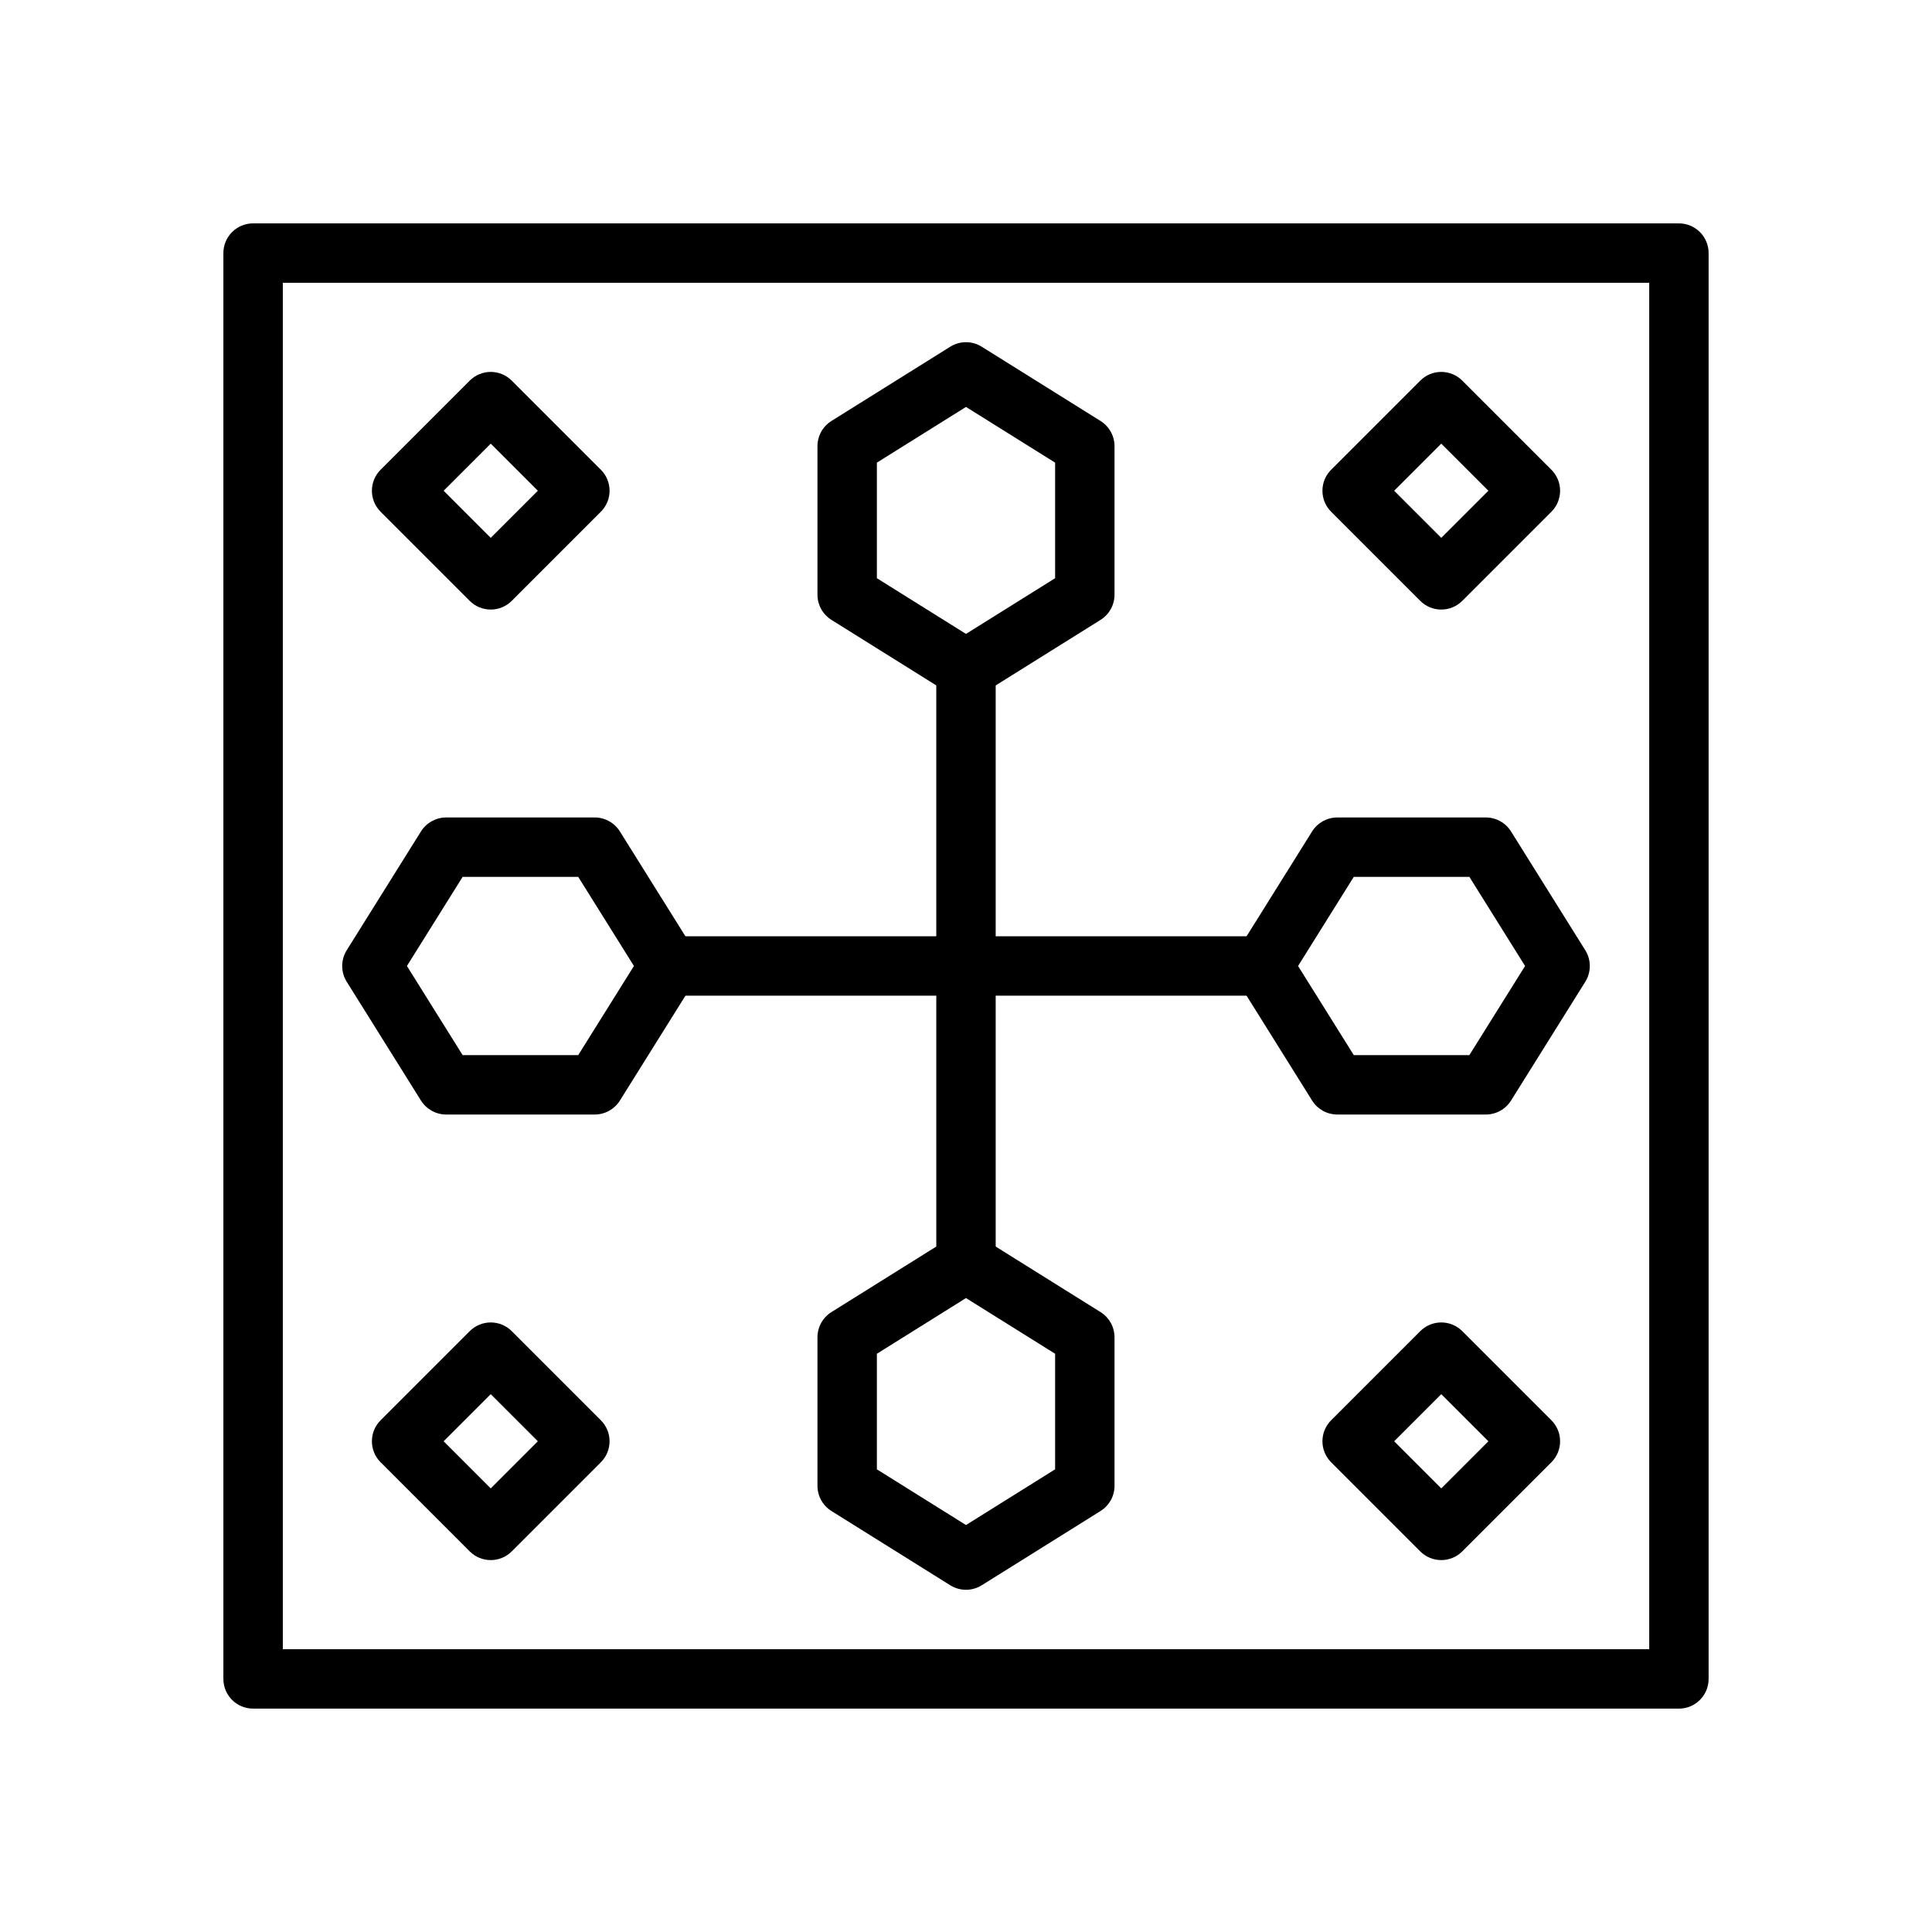 <?xml version="1.0" encoding="UTF-8"?>
<!-- Uploaded to: ICON Repo, www.iconrepo.com, Generator: ICON Repo Mixer Tools -->
<svg fill="#000000" width="800px" height="800px" version="1.1" viewBox="144 144 512 512" xmlns="http://www.w3.org/2000/svg">
 <g>
  <path d="m588.93 596.8h-377.86c-4.344 0-7.871-3.519-7.871-7.871v-377.86c0-4.352 3.527-7.871 7.871-7.871h377.86c4.344 0 7.871 3.519 7.871 7.871v377.86c0.004 4.356-3.523 7.875-7.871 7.875zm-369.98-15.746h362.11v-362.11h-362.11z"/>
  <path d="m400 486.59c-4.344 0-7.871-3.519-7.871-7.871l-0.004-157.44c0-4.352 3.527-7.871 7.871-7.871s7.871 3.519 7.871 7.871v157.44c0.004 4.352-3.523 7.871-7.867 7.871z"/>
  <path d="m478.72 407.87h-157.44c-4.344 0-7.871-3.519-7.871-7.871s3.527-7.871 7.871-7.871h157.44c4.344 0 7.871 3.519 7.871 7.871s-3.527 7.871-7.871 7.871z"/>
  <path d="m537.76 439.36h-39.359c-2.715 0-5.234-1.402-6.676-3.699l-19.68-31.488c-1.598-2.551-1.598-5.793 0-8.352l19.68-31.488c1.441-2.293 3.961-3.695 6.676-3.695h39.359c2.715 0 5.234 1.402 6.676 3.699l19.68 31.488c1.598 2.551 1.598 5.793 0 8.352l-19.68 31.488c-1.441 2.293-3.957 3.695-6.676 3.695zm-34.996-15.746h30.637l14.762-23.617-14.762-23.617h-30.637l-14.762 23.617z"/>
  <path d="m301.6 439.36h-39.359c-2.715 0-5.234-1.402-6.676-3.699l-19.68-31.488c-1.598-2.551-1.598-5.793 0-8.352l19.68-31.488c1.441-2.293 3.961-3.695 6.676-3.695h39.359c2.715 0 5.234 1.402 6.676 3.699l19.68 31.488c1.598 2.551 1.598 5.793 0 8.352l-19.68 31.488c-1.441 2.293-3.961 3.695-6.676 3.695zm-35-15.746h30.637l14.762-23.617-14.762-23.617h-30.637l-14.762 23.617z"/>
  <path d="m400 565.31c-1.449 0-2.898-0.402-4.172-1.195l-31.488-19.68c-2.301-1.445-3.703-3.961-3.703-6.68v-39.359c0-2.715 1.402-5.234 3.699-6.676l31.488-19.68c2.551-1.598 5.785-1.598 8.344 0l31.488 19.68c2.301 1.441 3.703 3.961 3.703 6.676v39.359c0 2.715-1.402 5.234-3.699 6.676l-31.488 19.68c-1.277 0.797-2.727 1.199-4.172 1.199zm-23.617-31.922 23.617 14.762 23.617-14.762v-30.629l-23.617-14.762-23.617 14.762z"/>
  <path d="m400 329.15c-1.449 0-2.898-0.402-4.172-1.195l-31.488-19.68c-2.301-1.441-3.703-3.961-3.703-6.676v-39.359c0-2.715 1.402-5.234 3.699-6.676l31.488-19.68c2.551-1.598 5.785-1.598 8.344 0l31.488 19.68c2.301 1.441 3.703 3.961 3.703 6.676v39.359c0 2.715-1.402 5.234-3.699 6.676l-31.488 19.68c-1.277 0.797-2.727 1.195-4.172 1.195zm-23.617-31.918 23.617 14.762 23.617-14.762v-30.629l-23.617-14.762-23.617 14.762z"/>
  <path d="m525.95 305.54c-2.016 0-4.031-0.77-5.566-2.305l-23.617-23.617c-3.078-3.078-3.078-8.055 0-11.133l23.617-23.617c3.078-3.078 8.055-3.078 11.133 0l23.617 23.617c3.078 3.078 3.078 8.055 0 11.133l-23.617 23.617c-1.535 1.531-3.551 2.305-5.566 2.305zm-12.484-31.488 12.484 12.484 12.488-12.484-12.488-12.484z"/>
  <path d="m274.05 305.54c-2.016 0-4.031-0.77-5.566-2.305l-23.617-23.617c-3.078-3.078-3.078-8.055 0-11.133l23.617-23.617c3.078-3.078 8.055-3.078 11.133 0l23.617 23.617c3.078 3.078 3.078 8.055 0 11.133l-23.617 23.617c-1.535 1.531-3.551 2.305-5.566 2.305zm-12.484-31.488 12.484 12.484 12.484-12.484-12.484-12.484z"/>
  <path d="m525.95 557.44c-2.016 0-4.031-0.77-5.566-2.305l-23.617-23.617c-3.078-3.078-3.078-8.055 0-11.133l23.617-23.617c3.078-3.078 8.055-3.078 11.133 0l23.617 23.617c3.078 3.078 3.078 8.055 0 11.133l-23.617 23.617c-1.535 1.535-3.551 2.305-5.566 2.305zm-12.484-31.488 12.484 12.488 12.488-12.488-12.488-12.484z"/>
  <path d="m274.05 557.44c-2.016 0-4.031-0.77-5.566-2.305l-23.617-23.617c-3.078-3.078-3.078-8.055 0-11.133l23.617-23.617c3.078-3.078 8.055-3.078 11.133 0l23.617 23.617c3.078 3.078 3.078 8.055 0 11.133l-23.617 23.617c-1.535 1.535-3.551 2.305-5.566 2.305zm-12.484-31.488 12.484 12.488 12.484-12.488-12.484-12.484z"/>
 </g>
</svg>